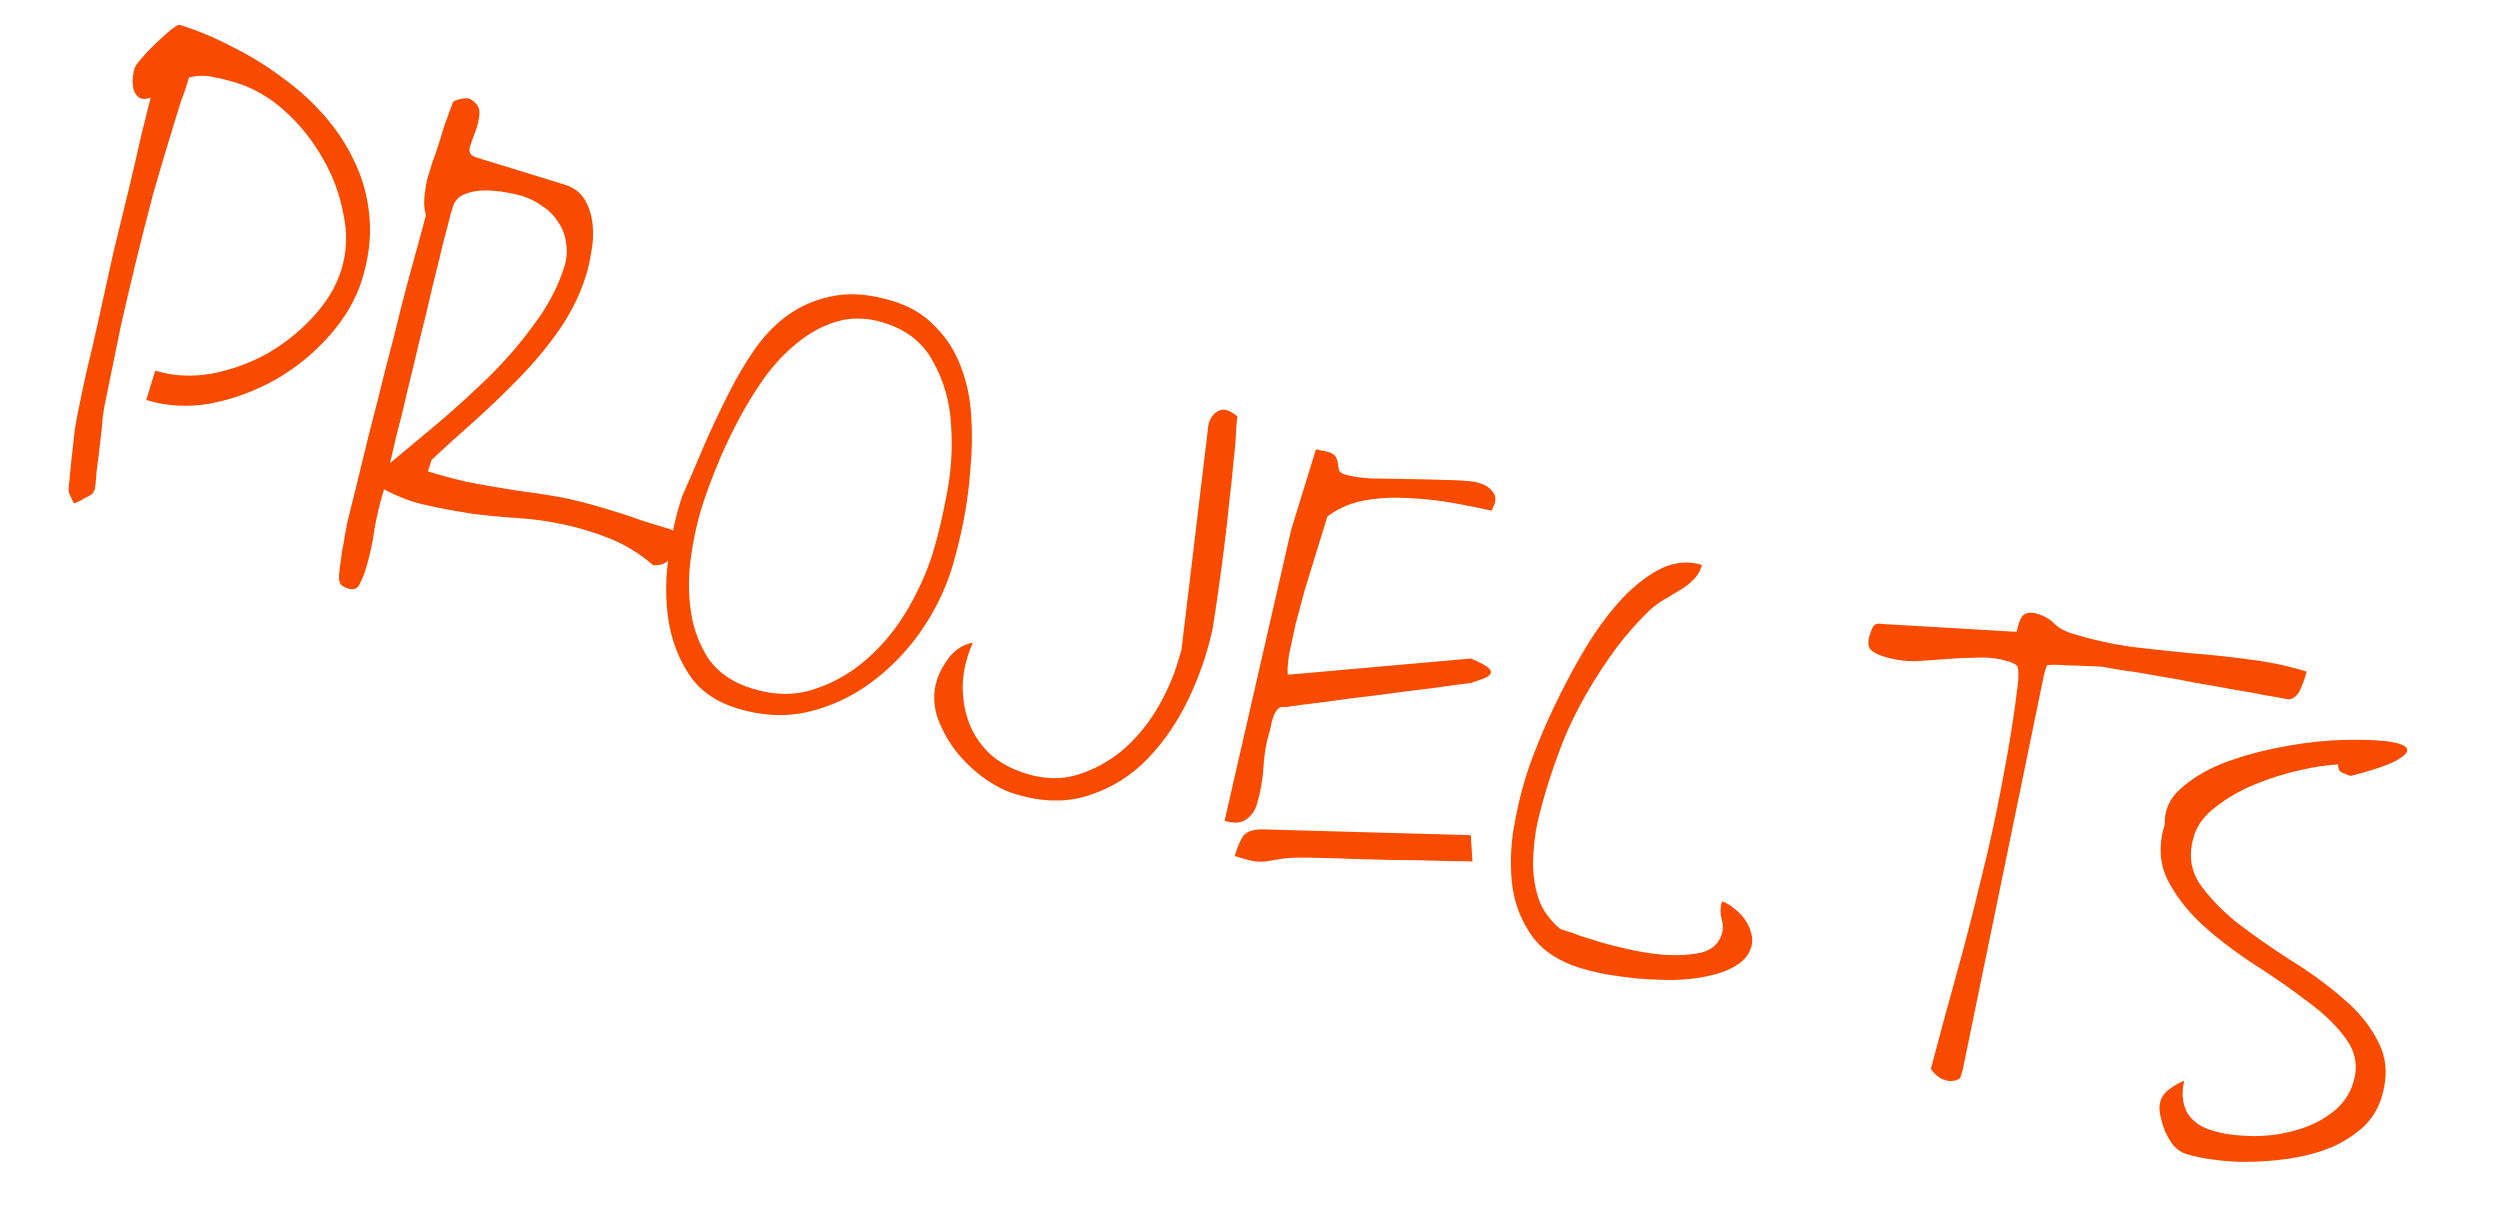<?xml version="1.0" encoding="UTF-8"?> <svg xmlns="http://www.w3.org/2000/svg" width="298" height="144" viewBox="0 0 298 144" fill="none"> <path d="M17.959 11.636C17.394 11.85 16.924 11.844 16.55 11.618C16.242 11.356 16.034 11.042 15.925 10.676C15.831 10.259 15.796 9.832 15.82 9.395C15.859 8.908 15.933 8.487 16.042 8.132C16.12 7.879 16.413 7.469 16.92 6.904C17.442 6.288 18.016 5.688 18.64 5.103C19.264 4.519 19.839 4.002 20.365 3.554C20.942 3.121 21.282 2.921 21.383 2.952C23.461 3.592 25.527 4.45 27.581 5.527C29.702 6.568 31.709 7.797 33.604 9.213C35.514 10.578 37.227 12.132 38.743 13.875C40.259 15.619 41.477 17.52 42.397 19.578C43.332 21.587 43.885 23.754 44.056 26.082C44.242 28.359 43.945 30.764 43.165 33.298C42.431 35.68 41.132 37.916 39.268 40.005C37.47 42.059 35.354 43.794 32.921 45.208C30.503 46.572 27.934 47.529 25.212 48.078C22.507 48.576 19.912 48.443 17.429 47.678L18.506 44.181C20.584 44.821 22.792 44.946 25.132 44.557C27.487 44.117 29.699 43.328 31.77 42.19C33.856 41.002 35.693 39.542 37.28 37.812C38.934 36.046 40.073 34.149 40.697 32.122C41.353 29.994 41.427 27.77 40.921 25.45C40.481 23.095 39.642 20.866 38.403 18.764C37.214 16.678 35.729 14.834 33.948 13.231C32.166 11.628 30.262 10.514 28.235 9.89C27.171 9.562 26.218 9.324 25.375 9.176C24.549 8.976 23.602 8.99 22.533 9.216L22.159 10.432C22.003 10.939 21.806 11.488 21.568 12.081C21.38 12.689 21.201 13.272 21.029 13.829L20.678 14.97C19.819 17.757 19.017 20.451 18.272 23.051C17.593 25.616 16.931 28.215 16.287 30.846C15.659 33.427 15.032 36.092 14.408 38.84C13.834 41.604 13.231 44.553 12.598 47.688C12.52 47.941 12.409 48.573 12.264 49.583C12.186 50.557 12.076 51.633 11.936 52.811C11.811 53.937 11.676 55.006 11.531 56.015C11.453 56.99 11.4 57.612 11.373 57.881C11.357 57.932 11.334 58.008 11.303 58.109C11.322 58.226 11.324 58.31 11.309 58.361C11.293 58.411 11.252 58.454 11.186 58.489C11.17 58.54 11.154 58.59 11.139 58.641L11.092 58.793C11.026 58.828 10.885 58.924 10.671 59.08C10.472 59.185 10.24 59.308 9.975 59.448C9.76 59.604 9.528 59.727 9.279 59.816C9.08 59.921 8.922 59.984 8.805 60.003L8.25 58.833C8.164 58.751 8.162 58.307 8.244 57.5C8.326 56.693 8.422 55.751 8.532 54.675C8.657 53.549 8.782 52.422 8.907 51.295C9.083 50.184 9.247 49.291 9.399 48.617C9.578 47.673 9.881 46.241 10.307 44.319C10.783 42.412 11.286 40.237 11.817 37.793C12.348 35.348 12.91 32.803 13.504 30.155C14.163 27.473 14.784 24.918 15.366 22.489C15.947 20.06 16.451 17.885 16.876 15.963C17.368 14.006 17.729 12.563 17.959 11.636ZM50.764 25.651C50.581 24.984 50.522 24.273 50.589 23.517C50.655 22.76 50.772 22.02 50.94 21.294C51.159 20.585 51.37 19.901 51.572 19.242C51.842 18.548 52.062 17.922 52.234 17.365L52.562 16.3C52.718 15.794 52.874 15.287 53.03 14.78C53.252 14.238 53.442 13.714 53.598 13.207C53.804 12.716 53.939 12.369 54.002 12.166C54.099 12.03 54.415 11.905 54.949 11.792C55.483 11.679 55.844 11.679 56.031 11.793C56.83 12.261 57.204 12.848 57.153 13.553C57.102 14.259 56.934 14.984 56.65 15.729C56.38 16.422 56.16 17.048 55.988 17.606C55.867 18.179 56.111 18.559 56.719 18.746L67.286 22.001C68.401 22.344 69.211 22.954 69.718 23.832C70.225 24.709 70.532 25.692 70.641 26.78C70.75 27.867 70.699 28.934 70.488 29.979C70.328 31.039 70.131 31.949 69.897 32.709C69.194 34.99 68.137 37.161 66.725 39.223C65.329 41.235 63.738 43.158 61.952 44.994C60.165 46.83 58.352 48.574 56.511 50.227C54.686 51.829 52.994 53.36 51.434 54.822L51.012 56.19C53.343 56.908 55.326 57.408 56.959 57.689C58.644 57.986 60.226 58.252 61.708 58.486C63.256 58.685 64.846 58.925 66.48 59.206C68.164 59.503 70.197 60.019 72.579 60.752L74.099 61.221C74.809 61.439 75.561 61.699 76.357 61.999C77.168 62.249 77.902 62.475 78.561 62.678L80.082 63.146C80.475 63.489 80.668 63.854 80.66 64.24C80.668 64.575 80.617 64.92 80.508 65.275C80.32 65.883 80.022 66.402 79.613 66.83C79.269 67.224 78.686 67.405 77.864 67.374C76.239 65.985 74.537 64.934 72.759 64.22C70.982 63.506 69.157 62.944 67.286 62.534C65.465 62.14 63.631 61.88 61.783 61.755C59.986 61.645 58.179 61.477 56.362 61.251C54.561 60.973 52.75 60.637 50.929 60.243C49.159 59.864 47.442 59.224 45.778 58.324C45.278 59.945 44.895 61.547 44.63 63.13C44.415 64.729 44.058 66.339 43.558 67.961C43.402 68.467 43.18 69.009 42.891 69.586C42.653 70.179 42.179 70.366 41.47 70.147C41.166 70.054 40.903 69.917 40.681 69.738C40.474 69.507 40.383 69.174 40.406 68.737C40.402 68.57 40.443 68.166 40.529 67.527C40.615 66.888 40.701 66.248 40.787 65.609C40.939 64.934 41.05 64.303 41.121 63.714C41.258 63.09 41.347 62.619 41.39 62.299C41.621 61.371 41.966 59.979 42.427 58.124C42.903 56.217 43.432 54.05 44.013 51.621C44.661 49.157 45.307 46.609 45.951 43.978C46.662 41.311 47.307 38.764 47.889 36.335C48.521 33.922 49.101 31.77 49.628 29.879C50.155 27.988 50.533 26.579 50.764 25.651ZM53.705 25.558C53.522 26.334 53.221 27.49 52.804 29.026C52.452 30.527 52.031 32.256 51.539 34.213C51.098 36.186 50.6 38.252 50.046 40.412C49.558 42.536 49.068 44.577 48.576 46.534C48.151 48.456 47.721 50.211 47.288 51.797C46.921 53.349 46.654 54.487 46.486 55.212C48.28 53.712 50.222 52.091 52.312 50.348C54.418 48.556 56.464 46.689 58.449 44.748C60.449 42.756 62.23 40.669 63.79 38.486C65.4 36.319 66.565 34.069 67.283 31.738C67.579 30.775 67.642 29.851 67.471 28.966C67.366 28.046 67.062 27.231 66.559 26.521C66.123 25.776 65.513 25.145 64.729 24.626C63.961 24.056 63.121 23.631 62.209 23.35C61.753 23.21 61.104 23.065 60.262 22.917C59.42 22.768 58.554 22.696 57.665 22.7C56.827 22.719 56.059 22.871 55.361 23.155C54.663 23.44 54.205 23.937 53.986 24.646L53.705 25.558ZM81.299 59.193C82.192 57.193 83.068 55.16 83.927 53.094C84.851 50.993 85.811 48.958 86.806 46.99C87.816 44.97 88.914 43.117 90.1 41.429C91.352 39.706 92.746 38.332 94.282 37.307C95.885 36.247 97.681 35.552 99.669 35.221C101.658 34.89 103.919 35.115 106.453 35.895C108.531 36.535 110.215 37.553 111.505 38.95C112.861 40.311 113.87 41.898 114.533 43.711C115.246 45.54 115.66 47.526 115.777 49.67C115.909 51.764 115.873 53.862 115.67 55.963C115.517 58.08 115.238 60.158 114.832 62.197C114.426 64.236 113.973 66.066 113.473 67.688C112.646 70.374 111.388 72.927 109.699 75.348C108.026 77.718 106.043 79.743 103.75 81.423C101.523 83.067 99.033 84.215 96.281 84.865C93.594 85.48 90.781 85.335 87.842 84.43C85.308 83.649 83.415 82.317 82.164 80.434C80.913 78.55 80.093 76.439 79.704 74.1C79.331 71.71 79.308 69.261 79.636 66.754C79.964 64.248 80.433 62.006 81.041 60.029L81.299 59.193ZM83.597 60.65C83.051 62.424 82.627 64.43 82.326 66.667C82.041 68.855 82.056 70.968 82.371 73.007C82.686 75.046 83.392 76.9 84.487 78.569C85.648 80.203 87.369 81.371 89.65 82.074C92.336 82.901 94.827 82.919 97.124 82.128C99.471 81.353 101.565 80.139 103.406 78.487C105.313 76.799 106.919 74.825 108.226 72.564C109.533 70.303 110.514 68.108 111.17 65.98C111.778 64.003 112.344 61.625 112.868 58.845C113.406 56.015 113.569 53.235 113.355 50.506C113.192 47.792 112.482 45.326 111.223 43.108C110.03 40.854 108.066 39.305 105.329 38.462C103.403 37.869 101.59 37.81 99.891 38.285C98.191 38.761 96.6 39.602 95.118 40.81C93.651 41.968 92.292 43.408 91.04 45.131C89.855 46.819 88.78 48.596 87.816 50.464C86.868 52.28 86.03 54.103 85.3 55.931C84.586 57.709 84.018 59.282 83.597 60.65ZM111.668 81.115C111.965 80.152 112.48 79.201 113.213 78.261C113.997 77.338 114.915 76.788 115.968 76.613C115.281 78.122 114.881 79.691 114.768 81.32C114.705 82.966 114.925 84.504 115.427 85.935C115.93 87.366 116.756 88.647 117.906 89.778C119.071 90.858 120.541 91.671 122.315 92.218C124.494 92.889 126.533 92.934 128.432 92.354C130.397 91.739 132.161 90.784 133.725 89.49C135.305 88.145 136.652 86.563 137.768 84.742C138.899 82.871 139.753 80.998 140.331 79.123L140.822 77.526L143.947 51.439C143.959 51.22 144.002 50.901 144.076 50.48C144.201 50.074 144.394 49.718 144.655 49.41C144.983 49.067 145.347 48.874 145.749 48.831C146.201 48.804 146.786 49.067 147.503 49.621C147.472 49.722 147.417 50.26 147.339 51.235C147.327 52.175 147.229 53.393 147.045 54.89C146.928 56.352 146.756 57.991 146.529 59.808C146.353 61.641 146.144 63.49 145.902 65.358C145.675 67.175 145.439 68.933 145.193 70.633C144.962 72.282 144.751 73.687 144.56 74.849C143.986 77.613 143.052 80.377 141.756 83.141C140.461 85.905 138.831 88.316 136.865 90.374C134.9 92.432 132.56 93.903 129.846 94.787C127.183 95.687 124.205 95.63 120.91 94.615C119.694 94.24 118.429 93.573 117.115 92.614C115.853 91.67 114.746 90.58 113.795 89.344C112.894 88.123 112.193 86.797 111.69 85.367C111.254 83.9 111.247 82.483 111.668 81.115ZM153.903 63.161L156.853 53.583C156.97 53.563 157.206 53.608 157.561 53.718C157.931 53.776 158.167 53.821 158.268 53.852C158.775 54.008 159.099 54.219 159.239 54.484C159.379 54.749 159.461 55.024 159.484 55.309C159.523 55.543 159.562 55.777 159.601 56.011C159.691 56.26 159.913 56.44 160.268 56.549C161.078 56.799 162.139 56.959 163.449 57.029C164.825 57.065 166.26 57.09 167.753 57.106C169.246 57.123 170.706 57.156 172.133 57.207C173.627 57.223 174.878 57.303 175.888 57.448L176.496 57.635C177.104 57.823 177.564 58.131 177.876 58.56C178.254 58.954 178.341 59.48 178.139 60.139C178.123 60.19 178.059 60.308 177.945 60.495C177.883 60.698 177.844 60.825 177.828 60.876C176.48 60.571 174.938 60.263 173.203 59.95C171.468 59.638 169.669 59.444 167.805 59.37C166.008 59.26 164.257 59.359 162.553 59.666C160.9 59.99 159.455 60.627 158.219 61.578L156.674 66.595C156.315 67.761 155.925 69.028 155.503 70.396C155.132 71.78 154.777 73.113 154.438 74.396C154.149 75.694 153.891 76.891 153.665 77.986C153.505 79.047 153.448 79.862 153.495 80.431L175.315 78.495C176.348 78.925 177.018 79.27 177.326 79.531C177.685 79.808 177.8 80.065 177.671 80.303C177.542 80.541 177.228 80.749 176.729 80.929C176.296 81.073 175.83 81.234 175.331 81.414C174.528 81.499 173.082 81.692 170.992 81.991C168.918 82.24 166.693 82.526 164.319 82.849C161.96 83.121 159.736 83.407 157.646 83.707C155.572 83.956 154.125 84.148 153.306 84.285C152.885 84.21 152.56 84.277 152.33 84.483C152.15 84.705 151.988 84.961 151.844 85.249C151.75 85.553 151.649 85.883 151.54 86.237C151.497 86.557 151.452 86.793 151.405 86.945C150.952 88.415 150.685 89.914 150.602 91.442C150.52 92.97 150.245 94.495 149.777 96.015C149.574 96.674 149.15 97.237 148.507 97.705C147.879 98.122 147.033 98.166 145.969 97.839L153.903 63.161ZM175.518 102.695C175.031 102.656 174.259 102.64 173.202 102.648C172.212 102.62 171.029 102.589 169.653 102.553C168.327 102.533 166.918 102.515 165.424 102.499C163.997 102.448 162.621 102.413 161.296 102.393C159.986 102.322 158.777 102.283 157.67 102.275C156.629 102.232 155.857 102.216 155.354 102.227C154.079 102.223 153.116 102.287 152.465 102.42C151.88 102.517 151.354 102.604 150.886 102.682C150.484 102.725 150.014 102.719 149.476 102.664C149.005 102.575 148.237 102.366 147.172 102.038C147.547 100.822 147.914 99.991 148.273 99.547C148.698 99.067 149.489 98.84 150.647 98.863L175.32 99.555L175.518 102.695ZM181.901 92.51C182.198 91.547 182.703 90.176 183.417 88.399C184.131 86.621 184.993 84.722 186.004 82.703C187.03 80.633 188.157 78.595 189.386 76.587C190.681 74.544 192.032 72.769 193.44 71.26C194.914 69.717 196.439 68.55 198.014 67.759C199.64 66.983 201.264 66.845 202.886 67.345C202.652 68.105 202.305 68.692 201.845 69.105C201.435 69.534 200.957 69.914 200.411 70.245C199.865 70.576 199.286 70.925 198.674 71.291C198.078 71.607 197.442 72.049 196.767 72.618C195.356 73.959 193.998 75.483 192.696 77.19C191.459 78.863 190.309 80.617 189.244 82.453C188.194 84.238 187.256 86.113 186.429 88.078C185.668 90.007 184.991 91.935 184.398 93.861C183.992 95.179 183.606 96.613 183.239 98.165C182.938 99.682 182.772 101.212 182.741 102.756C182.725 104.249 182.943 105.703 183.394 107.119C183.862 108.483 184.737 109.696 186.019 110.757L187.008 111.061C187.464 111.202 187.937 111.375 188.428 111.582C188.935 111.738 189.417 111.887 189.873 112.027L190.861 112.331C191.469 112.519 192.498 112.78 193.949 113.116C195.399 113.452 196.88 113.686 198.393 113.819C199.972 113.917 201.413 113.834 202.715 113.569C204.033 113.253 204.871 112.513 205.23 111.347C205.418 110.739 205.412 110.127 205.213 109.511C205.03 108.844 205.048 108.156 205.267 107.446C205.773 107.603 206.266 107.893 206.746 108.318C207.241 108.693 207.662 109.128 208.009 109.623C208.356 110.118 208.603 110.666 208.751 111.266C208.915 111.816 208.91 112.37 208.739 112.927C208.458 113.839 207.845 114.566 206.902 115.108C206.009 115.665 204.911 116.076 203.609 116.341C202.357 116.621 200.977 116.779 199.468 116.814C198.026 116.813 196.574 116.754 195.111 116.637C193.716 116.484 192.412 116.305 191.199 116.098C190.053 115.856 189.125 115.625 188.416 115.407C185.831 114.611 183.915 113.355 182.668 111.639C181.421 109.923 180.63 107.987 180.295 105.831C180.011 103.691 180.035 101.451 180.367 99.112C180.75 96.788 181.261 94.587 181.901 92.51ZM230.156 127.431C231.097 123.836 232.102 120.123 233.171 116.291C234.241 112.459 235.242 108.578 236.175 104.648C237.174 100.683 238.031 96.73 238.746 92.789C239.526 88.812 240.134 84.949 240.568 81.198C240.615 80.325 240.593 79.763 240.504 79.514C240.414 79.264 240.065 79.046 239.457 78.859C238.241 78.484 237.013 78.328 235.773 78.39C234.549 78.401 233.284 78.455 231.977 78.552C230.722 78.665 229.474 78.752 228.235 78.814C227.01 78.826 225.765 78.636 224.498 78.246C223.839 78.043 223.338 77.778 222.995 77.45C222.668 77.072 222.621 76.503 222.855 75.743C222.964 75.388 223.099 75.041 223.259 74.702C223.47 74.378 223.836 74.269 224.358 74.375L240.382 75.315C240.624 74.169 240.919 73.483 241.266 73.257C241.679 72.996 242.215 72.966 242.874 73.169C243.736 73.435 244.416 73.838 244.915 74.38C245.429 74.872 246.143 75.258 247.055 75.539C249.335 76.241 251.645 76.759 253.984 77.091C256.339 77.372 258.702 77.628 261.072 77.859C263.458 78.039 265.795 78.287 268.084 78.604C270.439 78.885 272.731 79.369 274.961 80.056L274.727 80.816C274.618 81.171 274.475 81.543 274.3 81.933C274.175 82.338 273.956 82.687 273.644 82.98C273.332 83.272 273.017 83.397 272.697 83.354C272.124 83.233 271.256 83.076 270.095 82.885C268.999 82.659 267.711 82.428 266.229 82.194C264.814 81.924 263.315 81.657 261.732 81.391C260.165 81.075 258.641 80.8 257.159 80.565C255.693 80.28 254.372 80.068 253.194 79.927C252.083 79.751 251.241 79.603 250.668 79.482C250.181 79.443 249.551 79.415 248.779 79.399C248.073 79.348 247.36 79.323 246.639 79.323C245.933 79.272 245.303 79.244 244.75 79.24C244.247 79.252 243.987 79.283 243.972 79.334L243.667 80.322L233.958 127.52L233.653 128.508C233.571 128.594 233.406 128.681 233.156 128.771C232.973 128.825 232.714 128.857 232.378 128.864C232.059 128.821 231.704 128.712 231.314 128.536C230.94 128.31 230.554 127.942 230.156 127.431ZM257.519 131.281C257.706 130.673 258.081 130.178 258.642 129.796C259.219 129.363 259.791 129.04 260.356 128.825C260.02 130.276 260.133 131.531 260.694 132.592C261.271 133.602 262.269 134.325 263.688 134.762C264.955 135.152 266.469 135.369 268.232 135.413C269.994 135.456 271.692 135.258 273.326 134.818C275.01 134.393 276.496 133.713 277.782 132.778C279.136 131.807 280.046 130.562 280.515 129.042C281.077 127.217 280.82 125.529 279.744 123.977C278.668 122.425 277.158 120.933 275.213 119.502C273.284 118.02 271.161 116.534 268.846 115.044C266.53 113.554 264.439 111.966 262.572 110.282C260.756 108.612 259.347 106.791 258.345 104.818C257.394 102.861 257.294 100.666 258.043 98.233C257.973 96.658 258.562 95.286 259.81 94.116C261.125 92.912 262.737 91.91 264.648 91.112C266.609 90.329 268.775 89.692 271.145 89.201C273.516 88.711 275.748 88.4 277.842 88.267C279.986 88.151 281.873 88.15 283.503 88.263C285.133 88.377 286.195 88.621 286.69 88.995C287.185 89.37 286.953 89.853 285.994 90.445C285.085 91.053 283.155 91.735 280.203 92.49C279.849 92.381 279.502 92.247 279.162 92.087C278.823 91.927 278.673 91.603 278.712 91.116C277.473 91.178 275.96 91.406 274.174 91.799C272.388 92.192 270.606 92.753 268.828 93.481C267.117 94.175 265.569 95.058 264.184 96.129C262.815 97.15 261.928 98.32 261.522 99.638C260.882 101.715 261.084 103.581 262.129 105.234C263.24 106.853 264.726 108.42 266.59 109.938C268.519 111.42 270.642 112.906 272.957 114.396C275.288 115.835 277.395 117.372 279.278 119.006C281.176 120.589 282.6 122.36 283.551 124.317C284.517 126.224 284.626 128.394 283.877 130.826C283.455 132.195 282.736 133.36 281.718 134.323C280.716 135.235 279.534 136.009 278.173 136.644C276.828 137.228 275.362 137.664 273.775 137.952C272.188 138.24 270.582 138.412 268.956 138.466C267.381 138.535 265.845 138.478 264.348 138.295C262.901 138.127 261.646 137.879 260.582 137.551C260.075 137.395 259.59 137.079 259.126 136.603C258.728 136.092 258.379 135.513 258.079 134.866C257.83 134.234 257.639 133.593 257.507 132.942C257.374 132.291 257.378 131.737 257.519 131.281Z" fill="#F94B00"></path> </svg> 